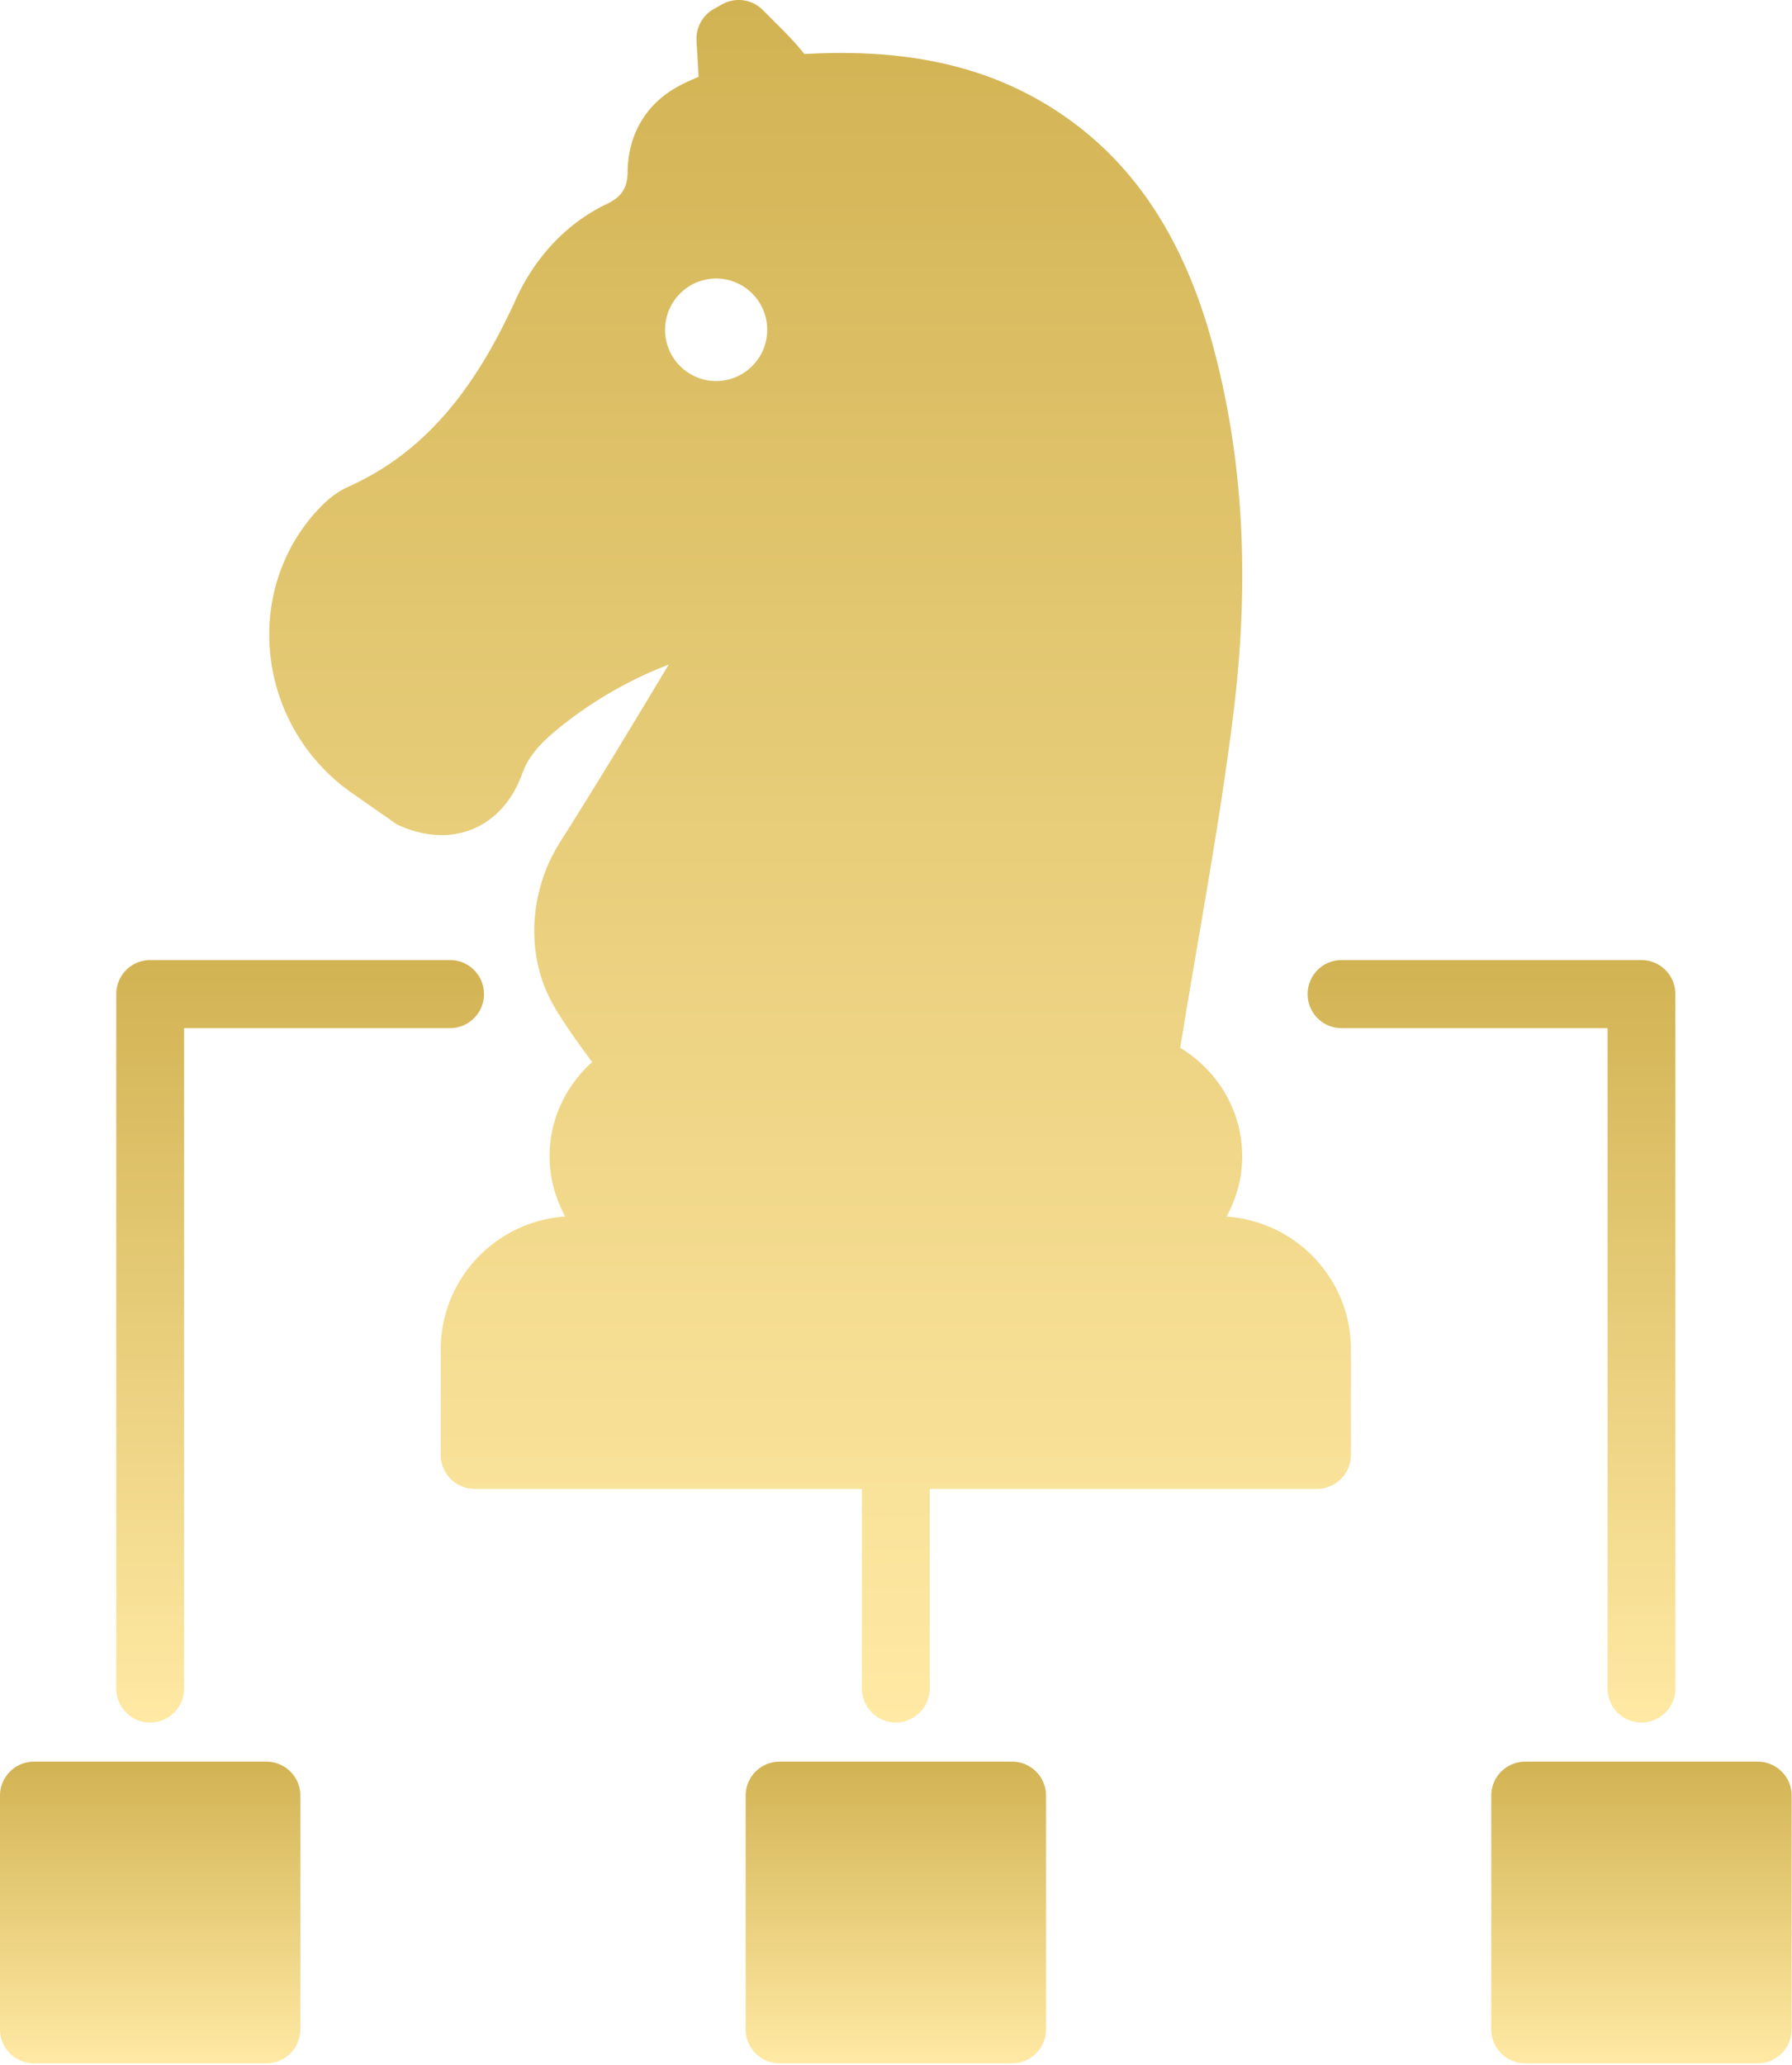 <svg width="112" height="129" fill="none" xmlns="http://www.w3.org/2000/svg"><path d="M109.859 110.033H95.322a2.122 2.122 0 0 0-2.119 2.127v14.588c0 1.176.95 2.126 2.119 2.126h14.537a2.122 2.122 0 0 0 2.119-2.126V112.16a2.119 2.119 0 0 0-2.119-2.127Z" fill="url(#a)"/><path d="M83.848 64.218h16.625v41.243c0 1.177.949 2.127 2.118 2.127 1.17 0 2.119-.953 2.119-2.127v-43.37a2.122 2.122 0 0 0-2.119-2.126H83.845a2.122 2.122 0 0 0-2.118 2.126c0 1.177.949 2.127 2.121 2.127Z" fill="url(#b)"/><path d="M76.66 75.99c.604-1.122.978-2.385.978-3.748 0-2.893-1.564-5.404-3.874-6.793.34-2.1.695-4.199 1.055-6.294.809-4.724 1.647-9.608 2.253-14.464 1.066-8.515.64-16.123-1.304-23.255C73.904 14.6 70.607 9.782 65.683 6.702c-4.212-2.634-9.173-3.685-15.412-3.326-.557-.718-1.204-1.366-1.856-2.009l-.717-.72a2.124 2.124 0 0 0-2.56-.38l-.517.29a2.133 2.133 0 0 0-1.09 1.984l.132 2.261c-.443.184-.866.37-1.272.591-2.022 1.105-3.146 3.011-3.166 5.364-.008.976-.383 1.55-1.292 1.98-2.453 1.16-4.475 3.278-5.696 5.967-2.762 6.084-6.005 9.7-10.52 11.726-.509.23-1 .569-1.53 1.082-2.381 2.348-3.59 5.646-3.322 9.052a12.067 12.067 0 0 0 5.03 8.897l2.922 2.038c1.675.774 3.32.87 4.752.272.978-.407 2.302-1.337 3.071-3.452.355-.976.984-1.768 2.17-2.744a25.23 25.23 0 0 1 6.986-4.064l-.192.316c-2.213 3.676-4.355 7.232-6.58 10.74-2.05 3.23-2.18 7.312-.334 10.394.698 1.165 1.504 2.27 2.314 3.37l.005.008c-1.621 1.455-2.662 3.547-2.662 5.897 0 1.364.375 2.626.978 3.748-4.335.293-7.78 3.89-7.78 8.315v6.569c0 1.177.95 2.126 2.119 2.126H53.87v12.464c0 1.177.95 2.127 2.119 2.127 1.17 0 2.119-.953 2.119-2.127V92.994h24.207a2.122 2.122 0 0 0 2.119-2.126v-6.57c.006-4.419-3.44-8.015-7.775-8.308ZM44.758 23.801a3.198 3.198 0 0 1-3.19-3.203 3.198 3.198 0 0 1 3.19-3.203 3.198 3.198 0 0 1 3.191 3.203 3.198 3.198 0 0 1-3.19 3.203Z" fill="url(#c)"/><path d="M63.257 110.033H48.72a2.122 2.122 0 0 0-2.118 2.127v14.588c0 1.176.949 2.126 2.118 2.126h14.537a2.122 2.122 0 0 0 2.12-2.126V112.16a2.12 2.12 0 0 0-2.12-2.127Z" fill="url(#d)"/><path d="M9.384 107.591a2.122 2.122 0 0 0 2.12-2.127V64.218H28.13a2.122 2.122 0 0 0 2.118-2.127c0-1.176-.949-2.126-2.118-2.126H9.384a2.122 2.122 0 0 0-2.118 2.126v43.373a2.12 2.12 0 0 0 2.118 2.127Z" fill="url(#e)"/><path d="M16.653 110.033H2.119A2.122 2.122 0 0 0 0 112.16v14.587c0 1.177.95 2.127 2.119 2.127h14.534a2.122 2.122 0 0 0 2.119-2.127V112.16a2.12 2.12 0 0 0-2.119-2.127Z" fill="url(#f)"/><defs><linearGradient id="a" x1="102.59" y1="110.033" x2="102.59" y2="128.874" gradientUnits="userSpaceOnUse"><stop stop-color="#D2B353"/><stop offset="1" stop-color="#FFE9A4"/></linearGradient><linearGradient id="b" x1="93.218" y1="59.965" x2="93.218" y2="107.588" gradientUnits="userSpaceOnUse"><stop stop-color="#D2B353"/><stop offset="1" stop-color="#FFE9A4"/></linearGradient><linearGradient id="c" x1="50.632" y1="0" x2="50.632" y2="107.585" gradientUnits="userSpaceOnUse"><stop stop-color="#D2B353"/><stop offset="1" stop-color="#FFE9A4"/></linearGradient><linearGradient id="d" x1="55.989" y1="110.033" x2="55.989" y2="128.874" gradientUnits="userSpaceOnUse"><stop stop-color="#D2B353"/><stop offset="1" stop-color="#FFE9A4"/></linearGradient><linearGradient id="e" x1="18.758" y1="59.965" x2="18.758" y2="107.591" gradientUnits="userSpaceOnUse"><stop stop-color="#D2B353"/><stop offset="1" stop-color="#FFE9A4"/></linearGradient><linearGradient id="f" x1="9.386" y1="110.033" x2="9.386" y2="128.874" gradientUnits="userSpaceOnUse"><stop stop-color="#D2B353"/><stop offset="1" stop-color="#FFE9A4"/></linearGradient></defs></svg>